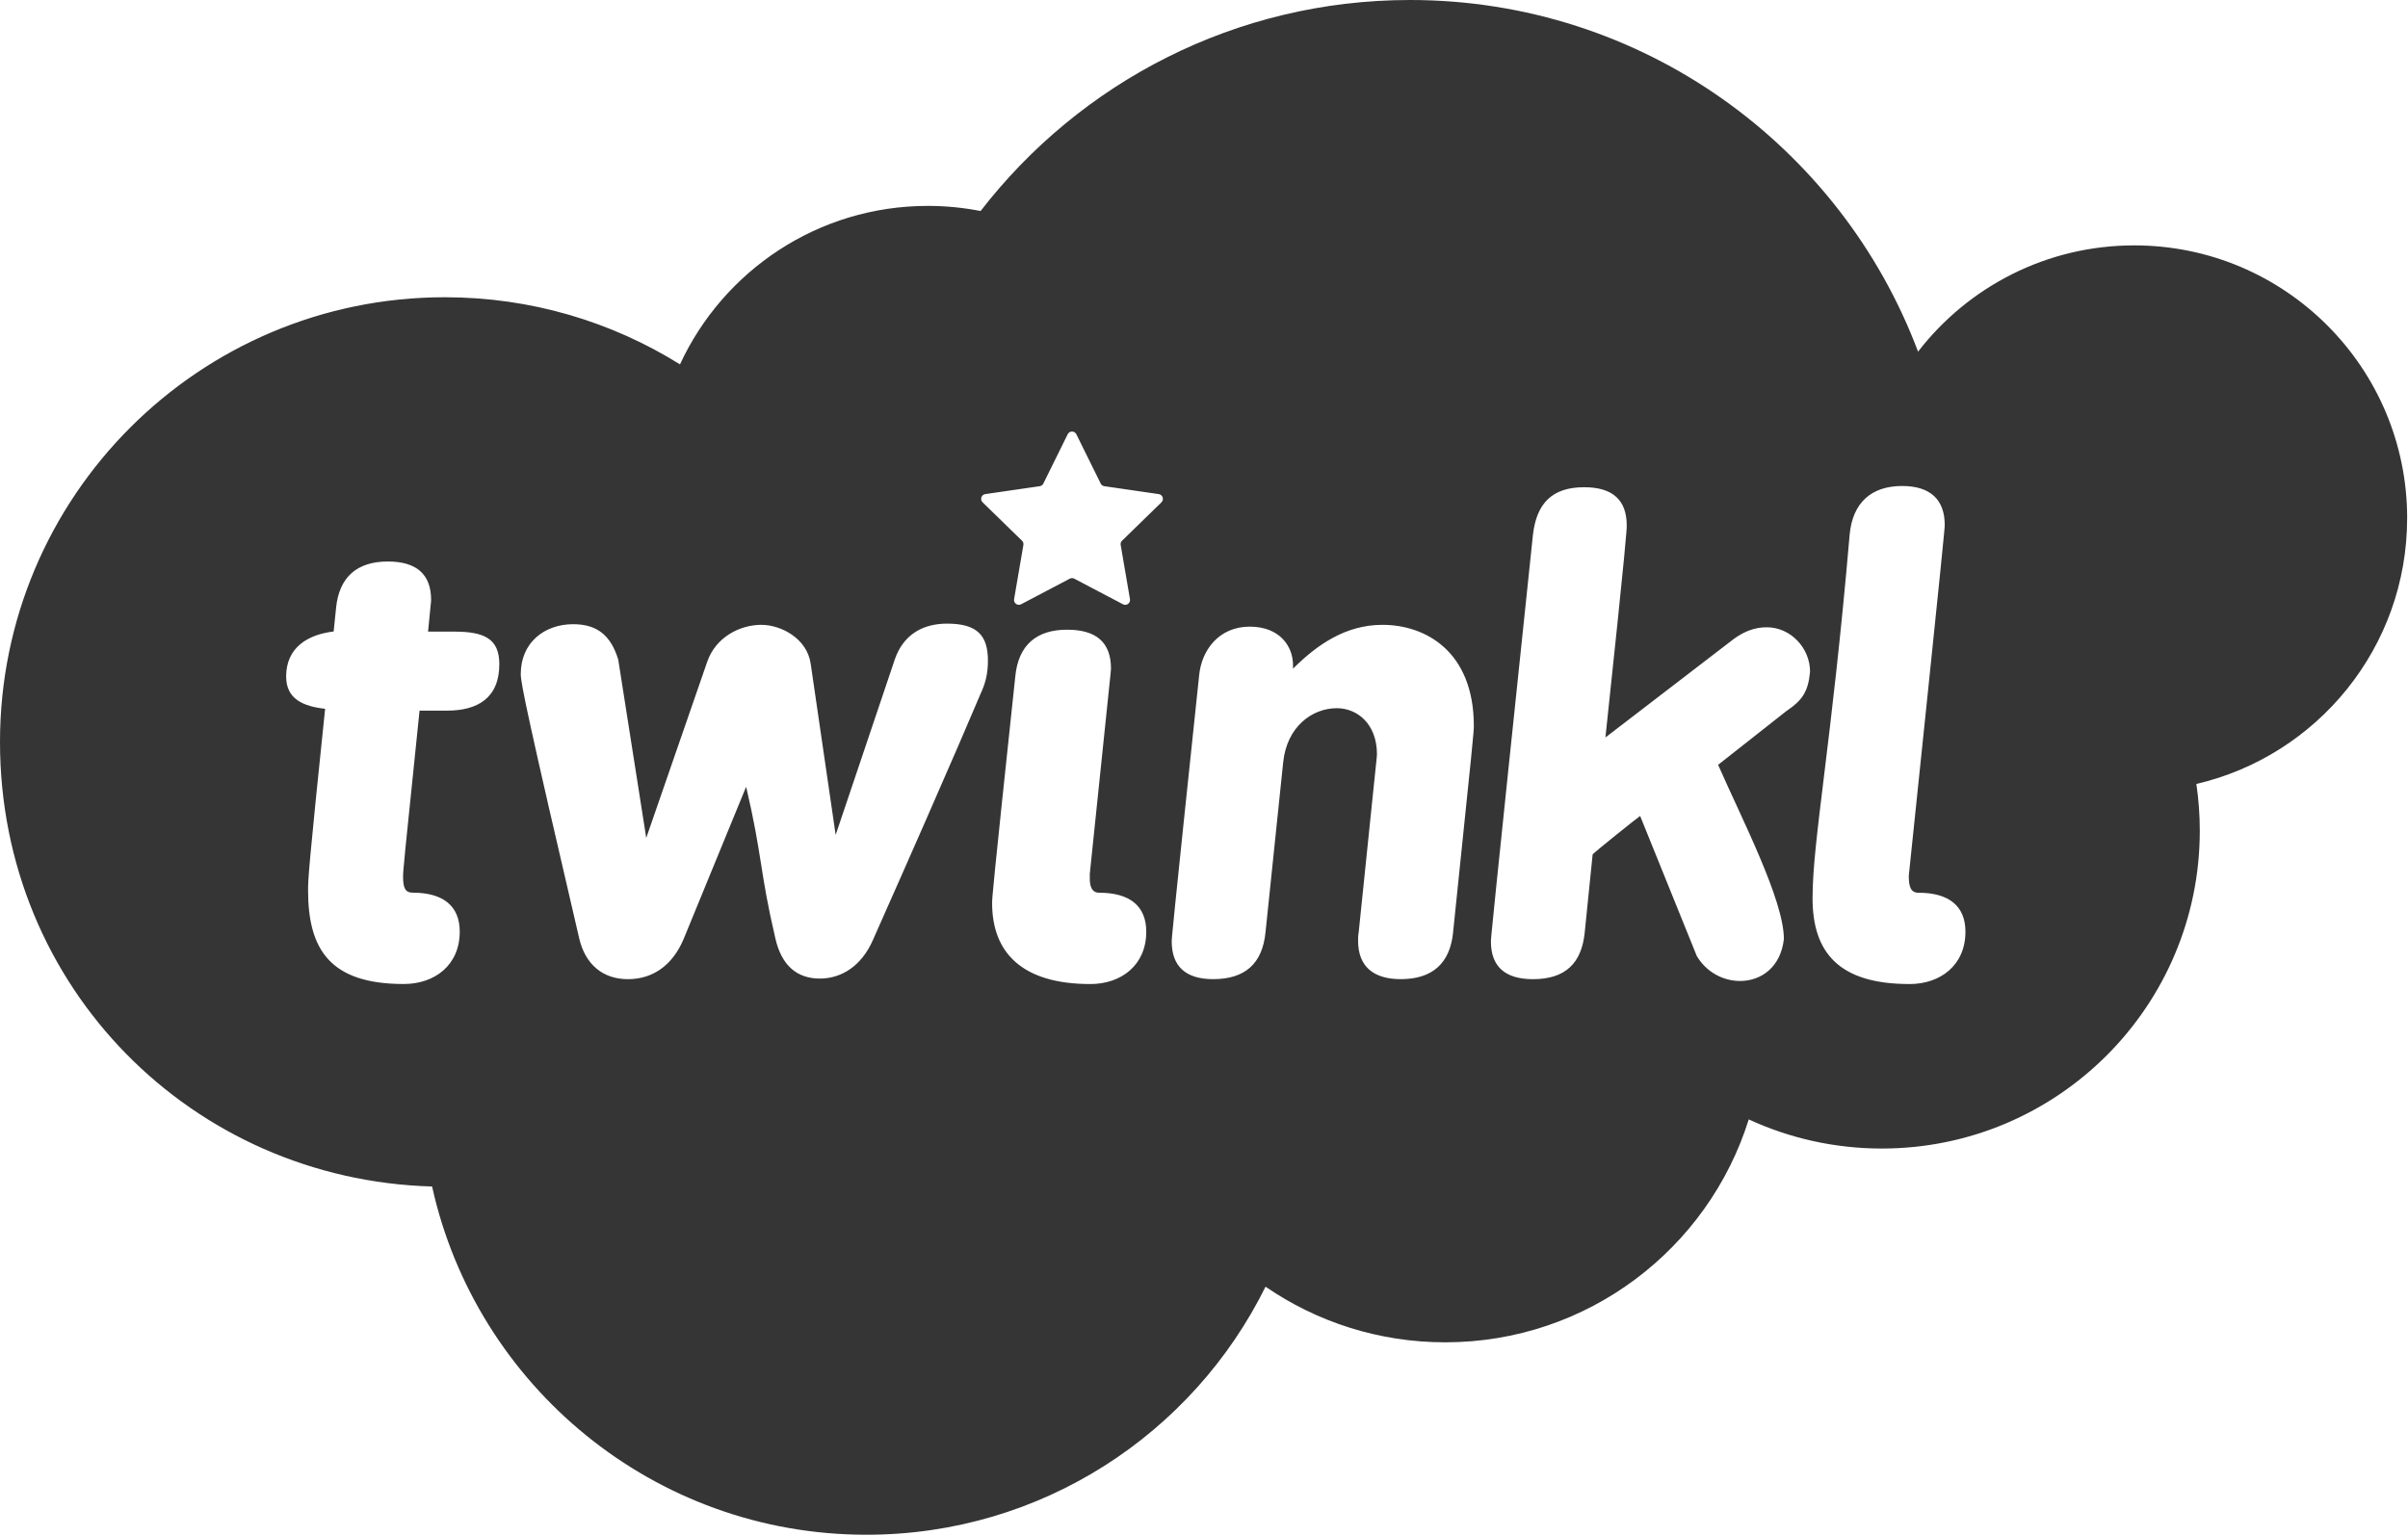 <svg width="837" height="534" viewBox="0 0 837 534" fill="none" xmlns="http://www.w3.org/2000/svg">
<g clip-path="url(#clip0_1_13)">
<path fill-rule="evenodd" clip-rule="evenodd" d="M836.71 180.17C836.71 127.78 794.23 85.31 741.84 85.31C711.25 85.31 684.05 99.79 666.7 122.26C639.87 50.84 570.94 0 490.13 0C429.37 0 375.33 28.74 340.85 73.36C334.92 72.2 328.79 71.58 322.52 71.58C284.32 71.58 251.4 94.15 236.36 126.68C212.65 111.89 184.64 103.34 154.64 103.34C69.23 103.34 0 172.56 0 257.95C0 343.34 66.84 410.14 150.19 412.5C165.52 481.76 227.29 533.57 301.17 533.57C362.02 533.57 414.65 498.42 439.89 447.33C457.66 459.53 479.17 466.67 502.35 466.67C551.89 466.67 593.81 434.08 607.85 389.17C621.93 395.67 637.6 399.3 654.12 399.3C715.15 399.3 764.63 349.83 764.63 288.8C764.63 283.28 764.22 277.86 763.44 272.55C805.43 262.77 836.7 225.12 836.7 180.17H836.71ZM155.36 247.06H145.83C140.33 300.04 140.11 302.84 140.11 304.74C140.11 308.55 140.75 310.35 143.5 310.35C154.09 310.35 159.8 315.01 159.8 323.9C159.8 335.54 151.12 342.1 140.32 342.1C114.7 342.1 107.08 330.03 107.08 309.5C107.08 305.69 107.29 301.46 113.01 246.42C105.39 245.57 99.46 243.03 99.46 235.2C99.46 225.04 107.08 220.6 115.97 219.54L116.82 211.29C117.88 200.71 124.02 195.21 134.82 195.21C144.77 195.21 149.85 199.67 149.85 208.56C149.85 209.41 149.64 210.43 148.79 219.59H157.89C168.26 219.59 173.56 222 173.56 230.89C173.56 242.74 165.94 247.06 155.35 247.06H155.36ZM340.86 241.14C339.8 243.47 333.66 258.71 303.39 326.87C299.37 335.97 292.38 340.21 284.97 340.21C276.92 340.21 271.63 335.55 269.51 326.24C264.01 302.74 265.06 297.88 259.35 273.53L237.54 326.66C233.73 335.55 226.95 340.42 218.27 340.42C209.59 340.42 203.45 335.34 201.33 326.24C183.76 250.88 181.01 237.55 181.01 234.37C181.01 223.36 189.27 217.01 199.22 217.01C207.69 217.01 212.35 221.03 214.89 229.29L224.63 291.31L245.8 230.14C248.76 221.46 257.23 217.23 264.64 217.23C271.41 217.23 280.52 221.89 281.79 230.78L290.47 290.26L311.01 229.3C313.97 220.62 320.75 216.81 329.22 216.81C339.81 216.81 343.4 221.04 343.4 229.72C343.4 234.59 342.34 237.98 340.86 241.15V241.14ZM378.93 342.11C355.43 342.11 344.85 331.31 344.85 313.96C344.85 312.27 344.85 310.78 352.9 235.22C353.96 224.21 360.32 218.92 370.91 218.92C380.86 218.92 386.17 223.15 386.17 232.47C386.17 233.32 385.99 234.16 378.8 303.81V305.29C378.8 307.62 379.19 310.37 382.15 310.37C392.74 310.37 398.43 315.03 398.43 323.92C398.43 335.56 389.73 342.12 378.94 342.12L378.93 342.11ZM403.71 174.64L390.02 187.98C389.62 188.37 389.44 188.92 389.54 189.47L392.77 208.31C393.01 209.68 391.57 210.73 390.33 210.08L373.41 201.18C372.92 200.92 372.34 200.92 371.85 201.18L354.93 210.08C353.7 210.73 352.26 209.68 352.49 208.31L355.72 189.47C355.81 188.93 355.63 188.37 355.24 187.98L341.55 174.64C340.55 173.67 341.1 171.98 342.48 171.78L361.4 169.03C361.95 168.95 362.42 168.61 362.66 168.11L371.12 150.97C371.74 149.72 373.51 149.72 374.13 150.97L382.59 168.11C382.83 168.61 383.31 168.95 383.85 169.03L402.77 171.78C404.15 171.98 404.7 173.67 403.7 174.64H403.71ZM505.09 324.11C504.03 334.91 497.89 340.41 486.88 340.41C477.35 340.41 472.06 335.96 472.06 327.07C472.06 326.01 472.06 325.17 472.27 324.11C478.41 263.99 478.62 263.15 478.62 262.3C478.62 251.5 471.63 246.21 464.65 246.21C456.18 246.21 447.29 252.56 446.02 265.05L439.88 324.11C438.82 334.91 432.89 340.41 421.67 340.41C412.14 340.41 407.28 335.96 407.28 327.29C407.28 326.23 407.28 325.17 416.81 234.79C417.66 225.9 423.81 217.86 434.39 217.86C444.97 217.86 449.44 224.85 449.44 231.2V232.47C457.94 224 467.84 217.23 480.54 217.23C495.57 217.23 512.29 226.54 512.29 252.37C512.29 254.49 512.07 256.82 505.08 324.13L505.09 324.11ZM621.12 247.06L597.2 265.9C605.46 284.74 620.06 312.89 620.06 326.44C619 336.18 612.23 341.05 604.82 341.05C599.1 341.05 593.18 338.09 589.79 332.37L570.1 283.68C568.83 284.53 554.86 295.75 553.59 297.02L550.84 324.12C549.78 334.92 544.07 340.42 532.84 340.42C523.1 340.42 518.23 335.97 518.23 327.3C518.23 326.24 518.23 325.18 532.84 185.9C534.11 174.89 539.61 169.39 550.62 169.39C560.57 169.39 565.44 173.84 565.44 182.73C565.44 183.79 565.44 186.96 558.03 256.39L602.7 222.1C606.51 219.35 610.11 218.08 614.13 218.08C622.39 218.08 629.16 225.28 629.16 233.53C628.52 240.52 626.41 243.48 621.12 247.08V247.06ZM663.69 342.11C639.13 342.11 630.03 331.1 630.03 312.26C630.03 292.15 636.59 259.34 642.94 185.68C644 174.88 650.35 168.96 661.15 168.96C670.89 168.96 675.97 173.62 675.97 182.51C675.97 183.57 675.97 184.63 663.48 304.44C663.48 308.25 664.12 310.37 666.87 310.37C677.46 310.37 683.17 315.03 683.17 323.92C683.17 335.56 674.49 342.12 663.69 342.12V342.11Z" fill="#353535"/>
</g>
<defs>
<clipPath id="clip0_1_13">
<rect width="836.71" height="533.57" fill="white"/>
</clipPath>
</defs>
</svg>
